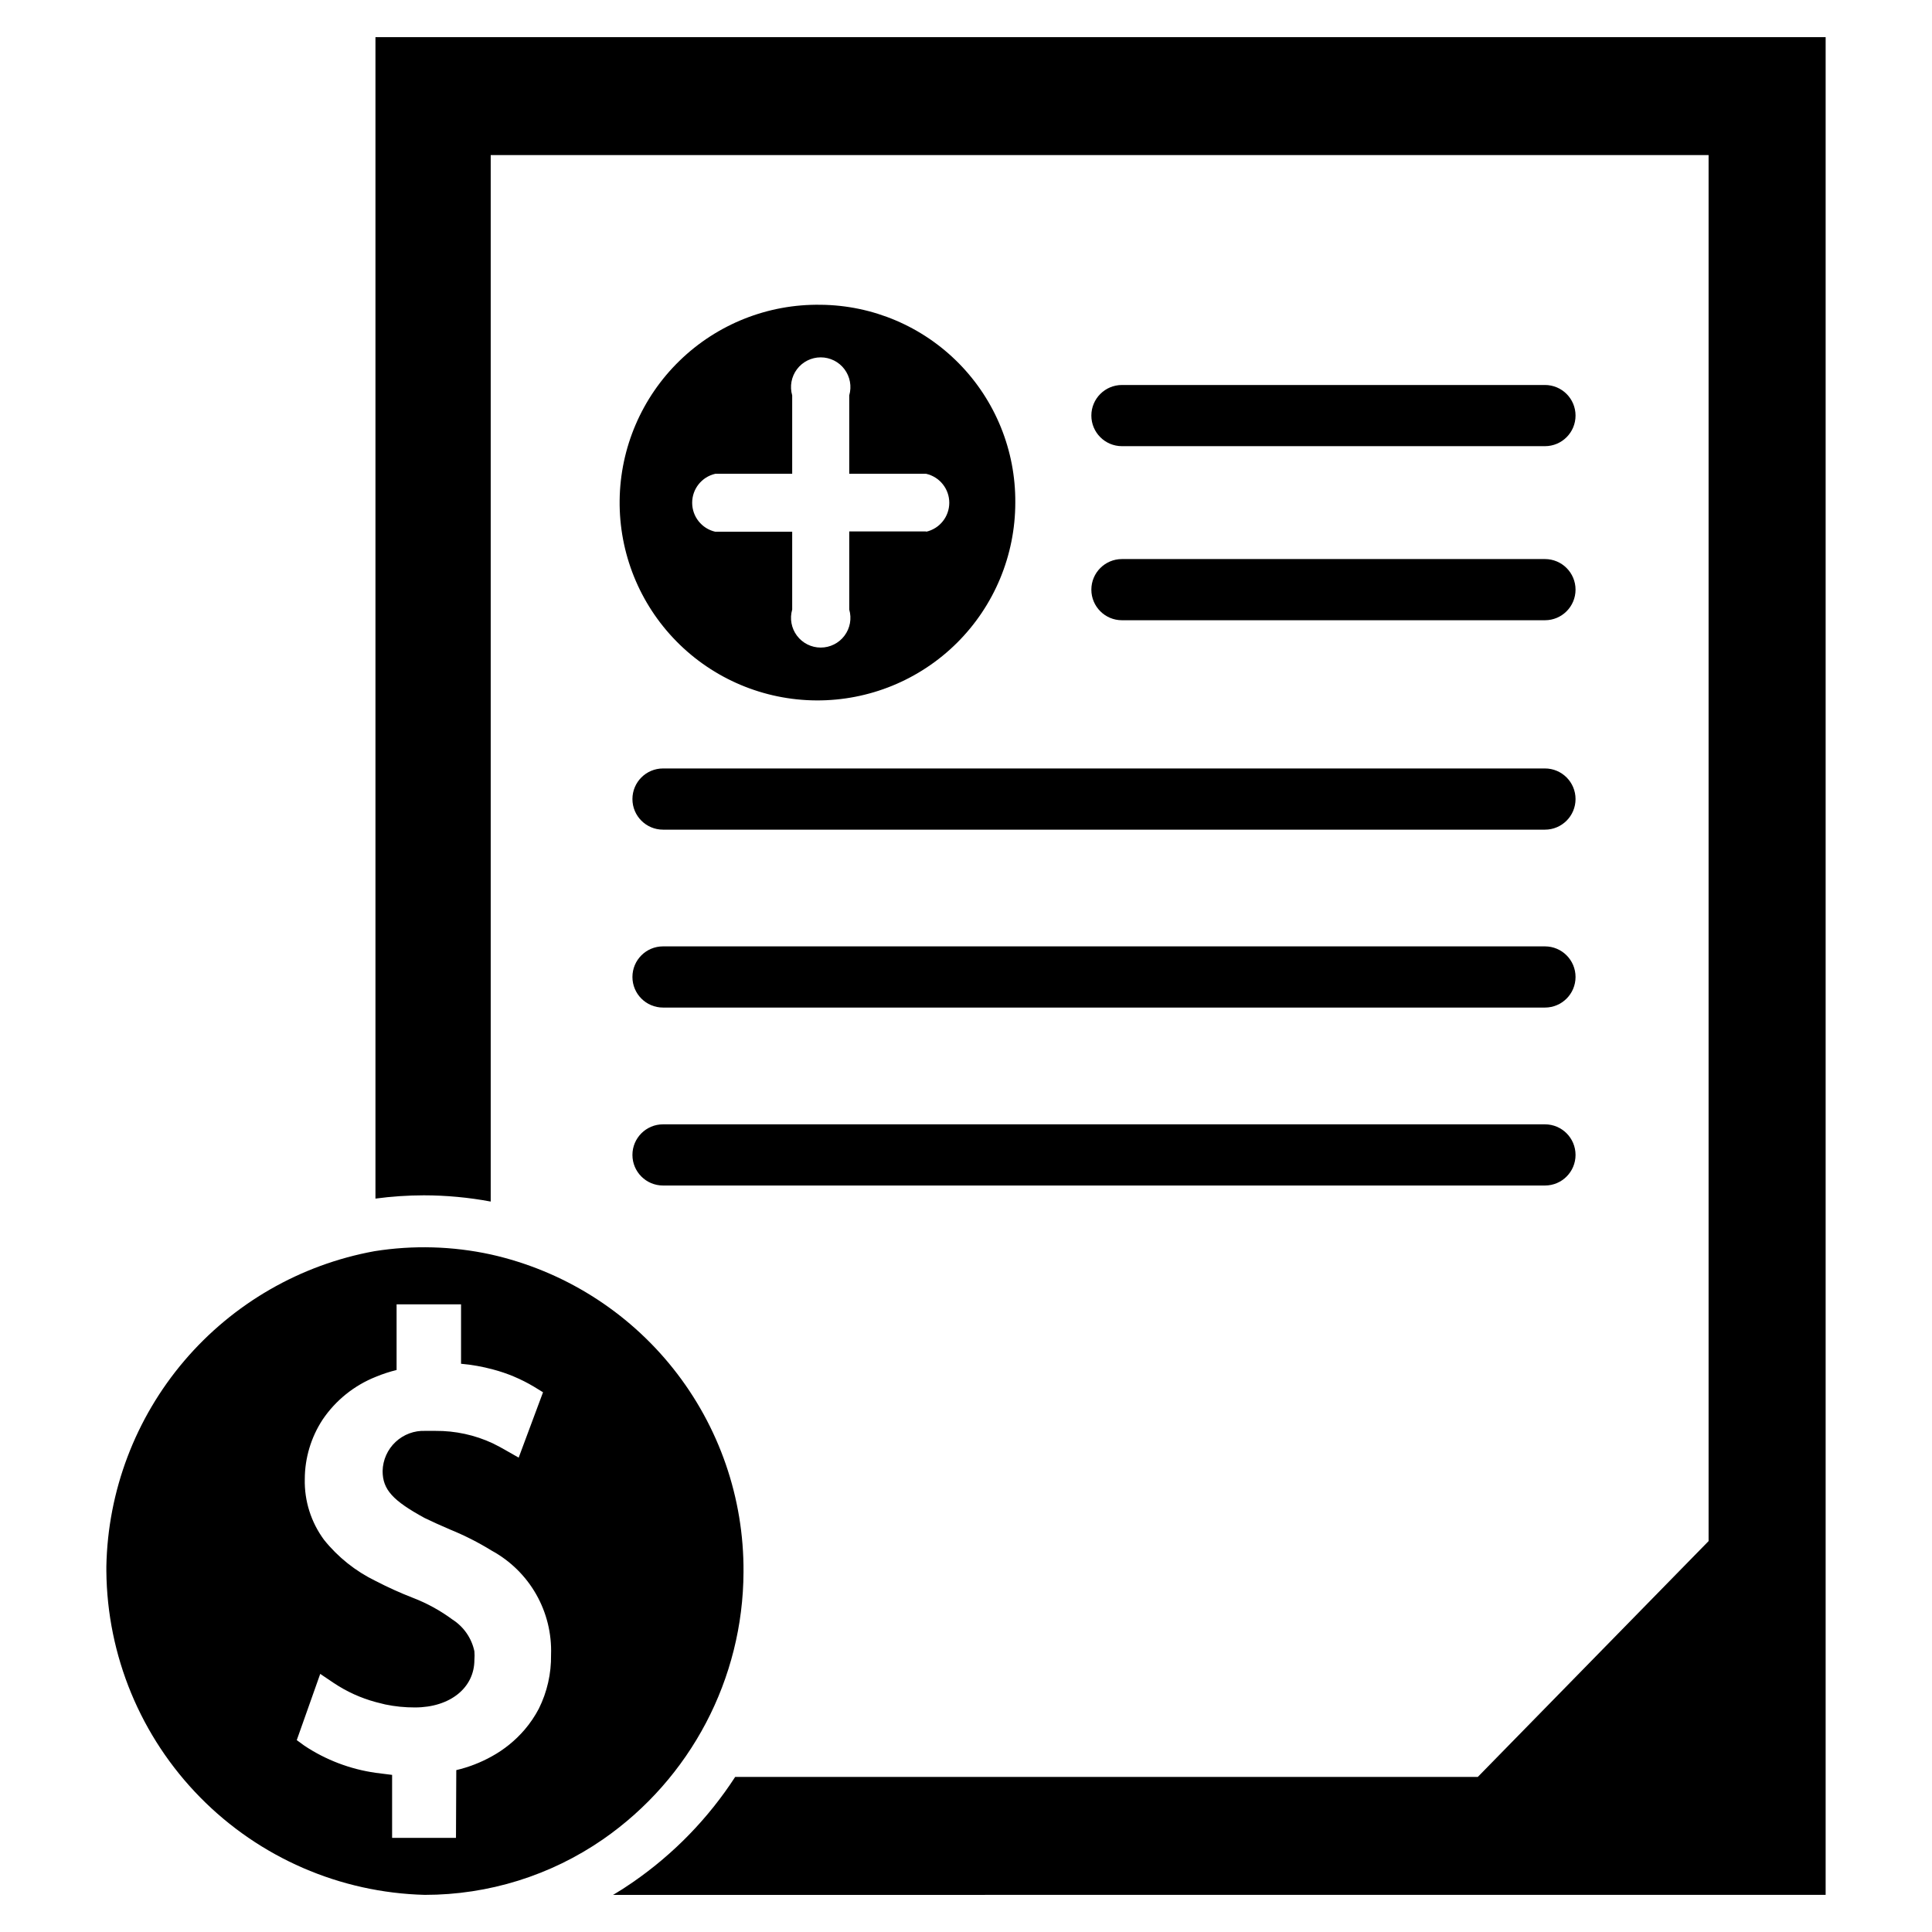 <?xml version="1.0" encoding="UTF-8"?>
<!-- Uploaded to: SVG Repo, www.svgrepo.com, Generator: SVG Repo Mixer Tools -->
<svg fill="#000000" width="800px" height="800px" version="1.1" viewBox="144 144 512 512" xmlns="http://www.w3.org/2000/svg">
 <g>
  <path d="m441.33 308.37h112.1c4.477 0 8.105-3.629 8.105-8.105 0-4.481-3.629-8.109-8.105-8.109h-112.1c-4.481 0-8.109 3.629-8.109 8.109 0 4.477 3.629 8.105 8.109 8.105z"/>
  <path d="m441.33 262.24h112.1c4.477 0 8.105-3.629 8.105-8.109 0-4.477-3.629-8.105-8.105-8.105h-112.1c-4.481 0-8.109 3.629-8.109 8.105 0 4.481 3.629 8.109 8.109 8.109z"/>
  <path d="m553.43 441.96h-233.72c-4.477 0-8.109 3.629-8.109 8.109 0 4.477 3.633 8.105 8.109 8.105h233.72c4.477 0 8.105-3.629 8.105-8.105 0-4.481-3.629-8.109-8.105-8.109z"/>
  <path d="m553.43 347.65h-233.72c-4.477 0-8.109 3.633-8.109 8.109 0 4.477 3.633 8.109 8.109 8.109h233.72c4.477 0 8.105-3.633 8.105-8.109 0-4.477-3.629-8.109-8.105-8.109z"/>
  <path d="m553.43 394.8h-233.72c-4.477 0-8.109 3.629-8.109 8.105 0 4.481 3.633 8.109 8.109 8.109h233.72c4.477 0 8.105-3.629 8.105-8.109 0-4.477-3.629-8.105-8.105-8.105z"/>
  <path d="m361.5 224.77c-13.953-0.23-27.422 5.113-37.422 14.844-10.004 9.73-15.715 23.047-15.867 37-0.156 13.953 5.258 27.391 15.043 37.34 9.785 9.949 23.133 15.586 37.086 15.664 13.957 0.078 27.363-5.41 37.262-15.246 9.895-9.84 15.457-23.219 15.461-37.172 0.105-13.789-5.266-27.051-14.934-36.883-9.668-9.828-22.84-15.422-36.629-15.547zm27.945 60.062-20.387 0.004v20.703c0.691 2.379 0.227 4.945-1.262 6.926-1.484 1.984-3.82 3.148-6.297 3.148-2.477 0-4.809-1.164-6.297-3.148-1.488-1.98-1.953-4.547-1.262-6.926v-20.625h-20.387c-3.582-0.816-6.121-4.004-6.121-7.676s2.539-6.859 6.121-7.676h20.387v-20.781c-0.691-2.379-0.227-4.945 1.262-6.93 1.488-1.98 3.82-3.148 6.297-3.148 2.477 0 4.812 1.168 6.297 3.148 1.488 1.984 1.953 4.551 1.262 6.93v20.781h20.387c3.582 0.816 6.125 4.004 6.125 7.676s-2.543 6.859-6.125 7.676z"/>
  <path d="m274.05 476.44c-10.117-2.199-20.555-2.492-30.781-0.867-19.668 3.574-37.492 13.848-50.449 29.07-12.957 15.227-20.246 34.465-20.633 54.453v1.258c0.195 22.453 9.105 43.949 24.852 59.957 15.742 16.012 37.09 25.277 59.535 25.848 16.875 0.012 33.352-5.125 47.23-14.719 23.238-16.121 37.137-42.57 37.234-70.852 0.129-19.566-6.449-38.59-18.637-53.902-12.188-15.309-29.254-25.984-48.352-30.246zm-9.211 154.61h-16.926v-16.688l-4.41-0.551 0.004-0.004c-6.727-0.957-13.152-3.406-18.816-7.16l-2.047-1.496 6.219-17.555 3.621 2.441v-0.004c3.402 2.273 7.152 3.973 11.102 5.039l2.519 0.629c2.59 0.539 5.227 0.801 7.871 0.789 9.289 0 15.742-5.195 15.742-12.594 0.066-0.762 0.066-1.523 0-2.285-0.73-3.477-2.828-6.512-5.824-8.422-3.215-2.379-6.734-4.312-10.469-5.746-3.387-1.316-6.695-2.816-9.918-4.488-5.285-2.57-9.938-6.281-13.621-10.863-3.453-4.66-5.254-10.34-5.117-16.137 0.02-5.594 1.66-11.066 4.727-15.746 3.449-5.106 8.359-9.055 14.09-11.336 1.785-0.742 3.629-1.348 5.512-1.809v-17.398h17.082v15.746c2.844 0.25 5.664 0.754 8.422 1.496 3.816 1 7.473 2.539 10.863 4.562l2.441 1.496-6.453 17.32-3.465-1.969c-0.789-0.473-1.969-1.102-3.387-1.812-4.754-2.219-9.945-3.348-15.195-3.305h-2.676c-2.922-0.129-5.769 0.93-7.902 2.93-2.133 2-3.371 4.773-3.434 7.699 0 4.961 2.754 7.871 11.098 12.438 1.969 0.945 4.172 1.969 6.769 3.07h0.004c3.82 1.555 7.508 3.422 11.02 5.59 4.934 2.688 9.02 6.695 11.801 11.574 2.781 4.883 4.144 10.441 3.945 16.055 0.074 4.938-1.031 9.824-3.231 14.25-1.043 1.996-2.312 3.871-3.777 5.586-2.465 2.867-5.422 5.269-8.738 7.086-2.941 1.633-6.094 2.852-9.367 3.621z"/>
  <path d="m243.5 153.84v307.8c4.254-0.57 8.539-0.859 12.832-0.867 5.941 0.008 11.871 0.562 17.711 1.652v-277.33h322.75v367.31l-61.168 62.504h-196.8c-7.117 10.969-16.316 20.434-27.078 27.867-1.73 1.207-3.488 2.336-5.273 3.387l321.34-0.004v-492.32z"/>
 </g>
</svg>
